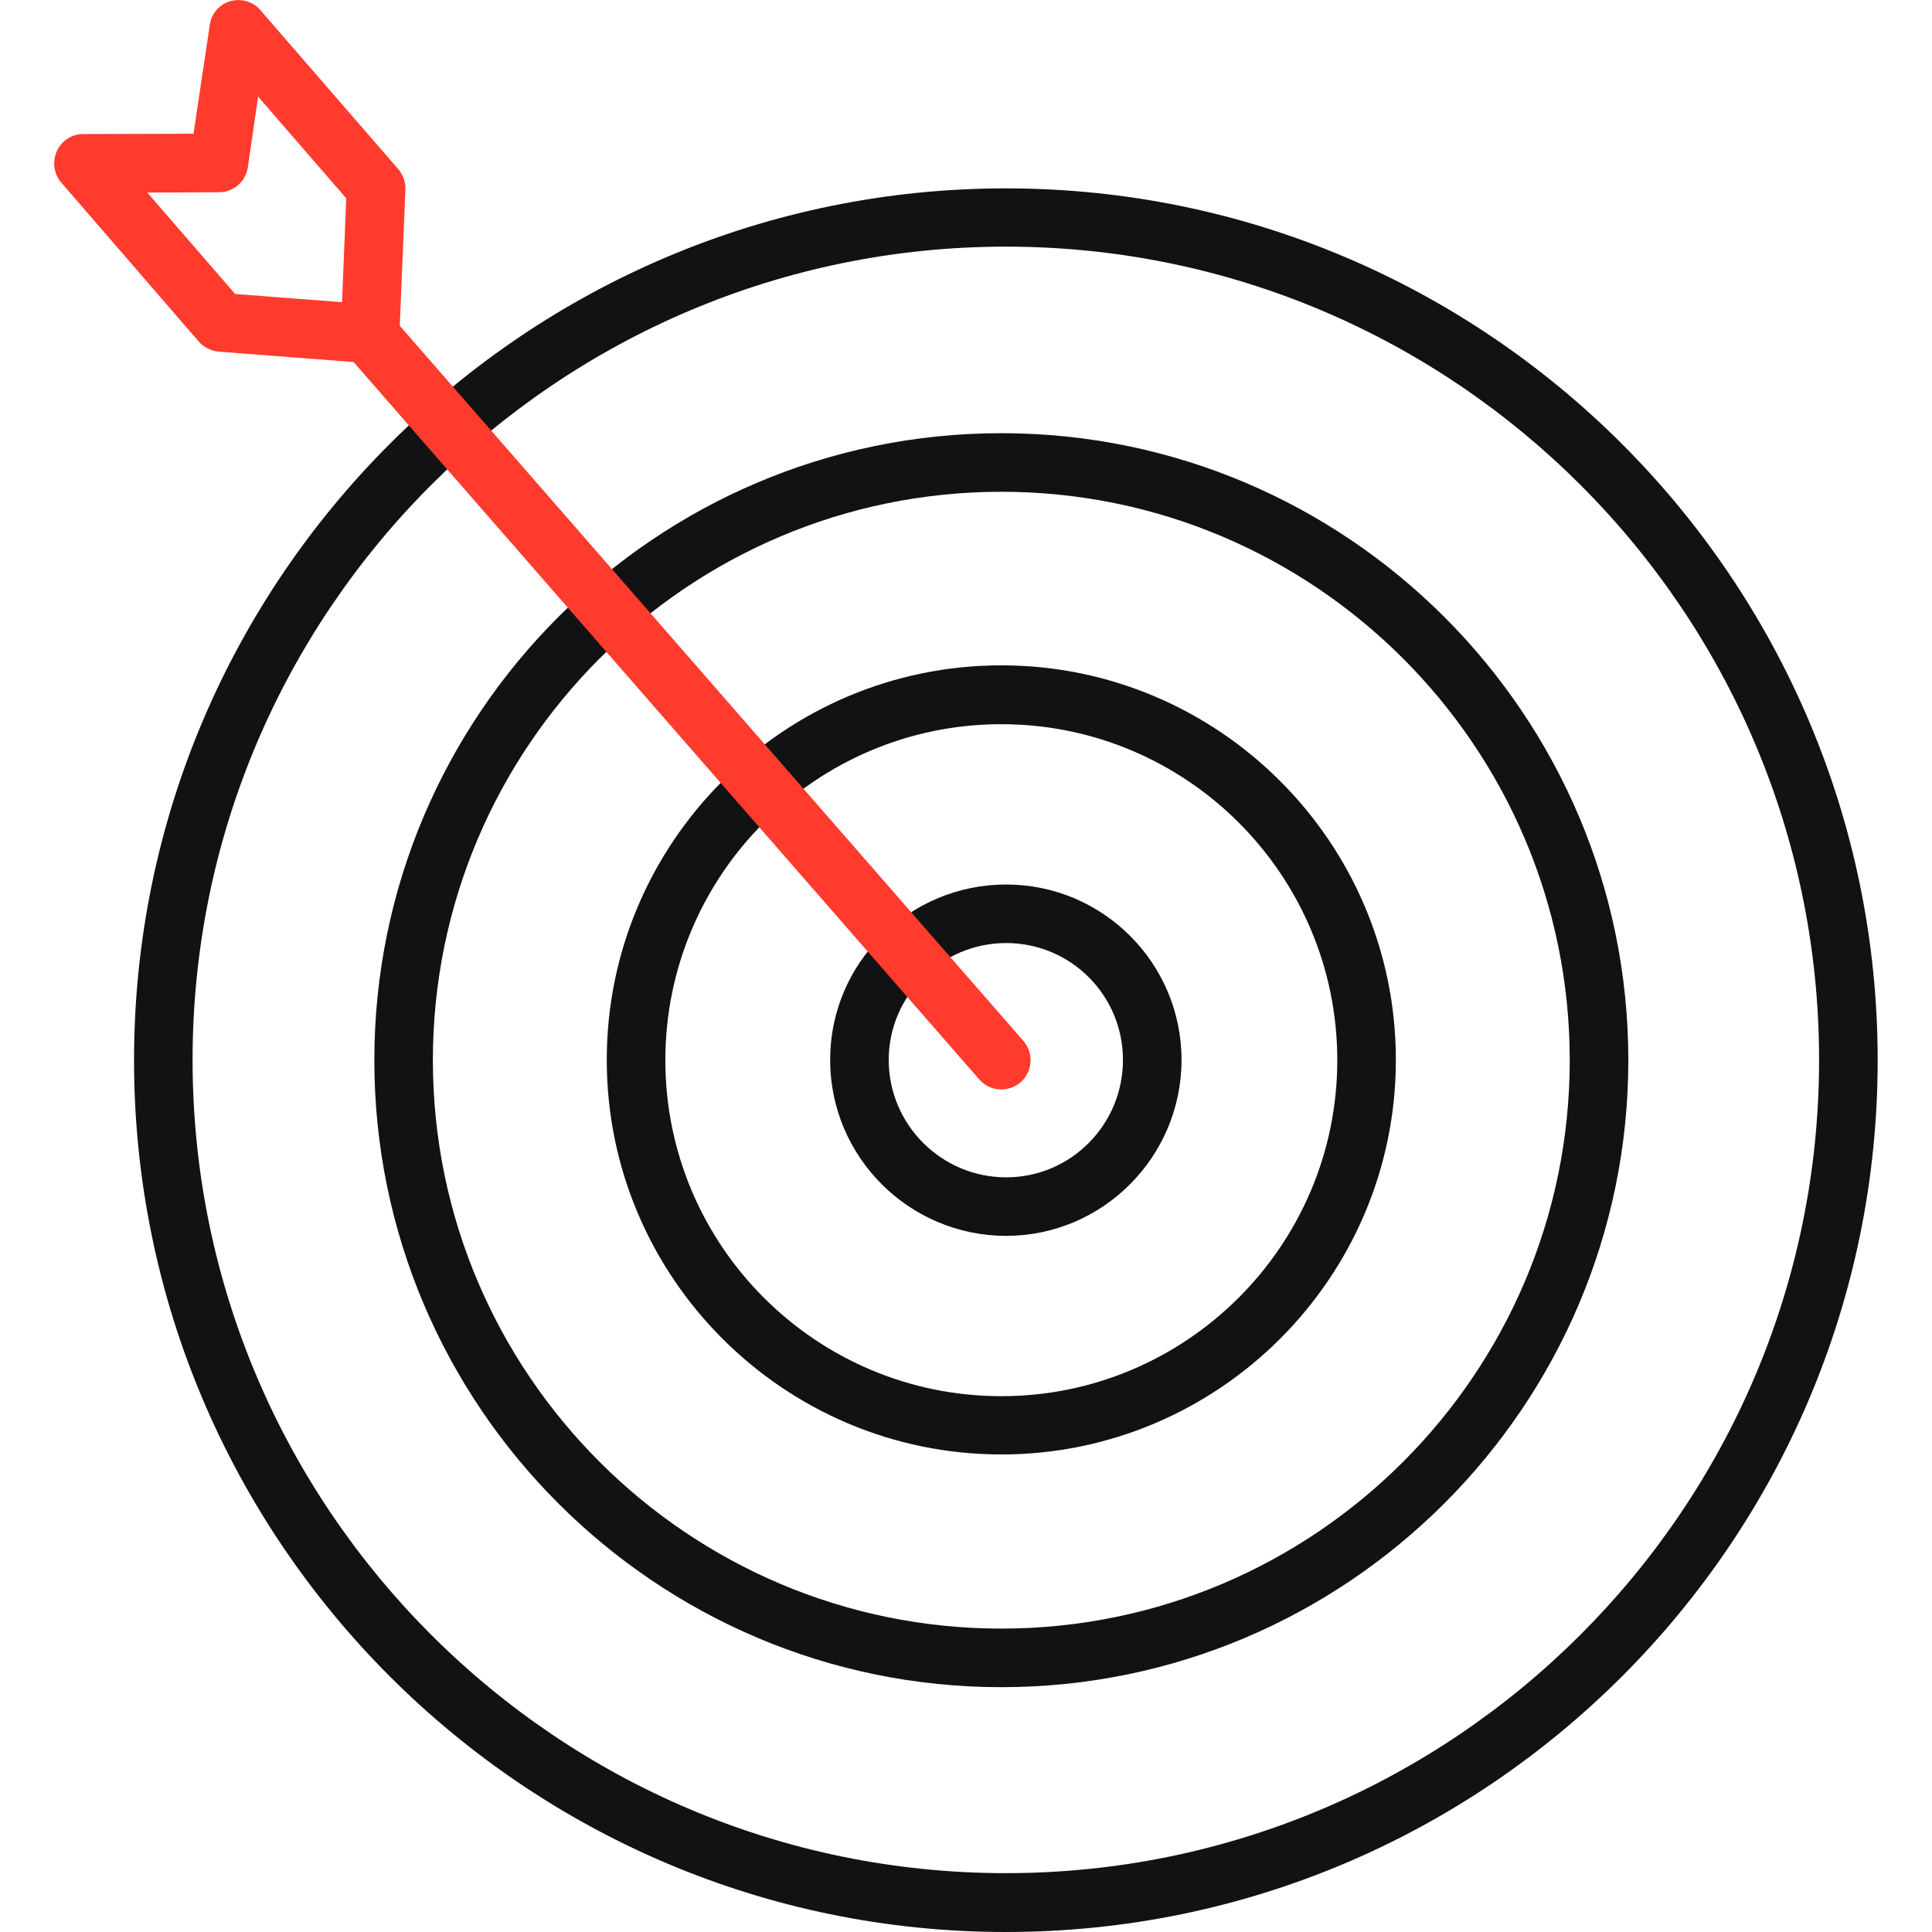 <svg width="50" height="50" viewBox="0 0 50 50" fill="none" xmlns="http://www.w3.org/2000/svg">
<path d="M26.031 50C13.594 50 3.469 39.875 3.469 27.438C3.469 14.992 13.594 4.875 26.031 4.875C38.477 4.875 48.594 15 48.594 27.438C48.594 39.875 38.477 50 26.031 50ZM26.031 6.383C14.422 6.383 4.984 15.828 4.984 27.43C4.984 39.039 14.43 48.477 26.031 48.477C37.633 48.477 47.078 39.031 47.078 27.43C47.078 15.828 37.641 6.383 26.031 6.383Z" fill="#111213"/>
<path d="M26.039 31.984C23.531 31.984 21.484 29.945 21.484 27.43C21.484 24.922 23.523 22.891 26.039 22.891C28.547 22.891 30.578 24.93 30.578 27.43C30.578 29.938 28.539 31.984 26.039 31.984ZM26.039 24.406C24.367 24.406 23 25.766 23 27.43C23 29.102 24.359 30.469 26.039 30.469C27.711 30.469 29.062 29.109 29.062 27.43C29.062 25.758 27.711 24.406 26.039 24.406Z" fill="#111213"/>
<path d="M25.914 43.664C16.969 43.664 9.688 36.383 9.688 27.438C9.688 18.492 16.969 11.211 25.914 11.211C34.859 11.211 42.141 18.492 42.141 27.438C42.141 36.383 34.859 43.664 25.914 43.664ZM25.914 12.727C17.805 12.727 11.203 19.328 11.203 27.438C11.203 35.547 17.805 42.148 25.914 42.148C34.023 42.148 40.625 35.547 40.625 27.438C40.625 19.328 34.023 12.727 25.914 12.727Z" fill="#111213"/>
<path d="M25.914 37.641C20.289 37.641 15.703 33.062 15.703 27.43C15.703 21.805 20.281 17.219 25.914 17.219C31.539 17.219 36.125 21.797 36.125 27.43C36.125 33.062 31.539 37.641 25.914 37.641ZM25.914 18.742C21.117 18.742 17.219 22.641 17.219 27.438C17.219 32.234 21.117 36.133 25.914 36.133C30.703 36.133 34.609 32.234 34.609 27.438C34.609 22.641 30.711 18.742 25.914 18.742Z" fill="#111213"/>
<path d="M9.578 9.398C9.555 9.398 9.539 9.398 9.523 9.398L5.664 9.101C5.469 9.086 5.281 8.992 5.148 8.844L1.586 4.726C1.391 4.5 1.352 4.187 1.469 3.914C1.594 3.641 1.859 3.469 2.156 3.469L5.008 3.461L5.43 0.641C5.469 0.351 5.68 0.109 5.961 0.031C6.242 -0.047 6.555 0.039 6.742 0.266L10.305 4.375C10.43 4.523 10.5 4.711 10.492 4.898L10.336 8.672C10.328 8.875 10.234 9.07 10.078 9.211C9.938 9.336 9.758 9.398 9.578 9.398ZM6.086 7.609L8.852 7.82L8.961 5.133L6.68 2.5L6.414 4.328C6.359 4.703 6.039 4.976 5.664 4.976L3.812 4.984L6.086 7.609Z" fill="#FF3B2D"/>
<path d="M25.914 28.195C25.703 28.195 25.492 28.109 25.344 27.937L8.945 9.133C8.672 8.82 8.703 8.336 9.016 8.062C9.328 7.789 9.812 7.82 10.086 8.133L26.484 26.937C26.758 27.25 26.727 27.734 26.414 28.008C26.266 28.133 26.094 28.195 25.914 28.195Z" fill="#FF3B2D"/>
</svg>
